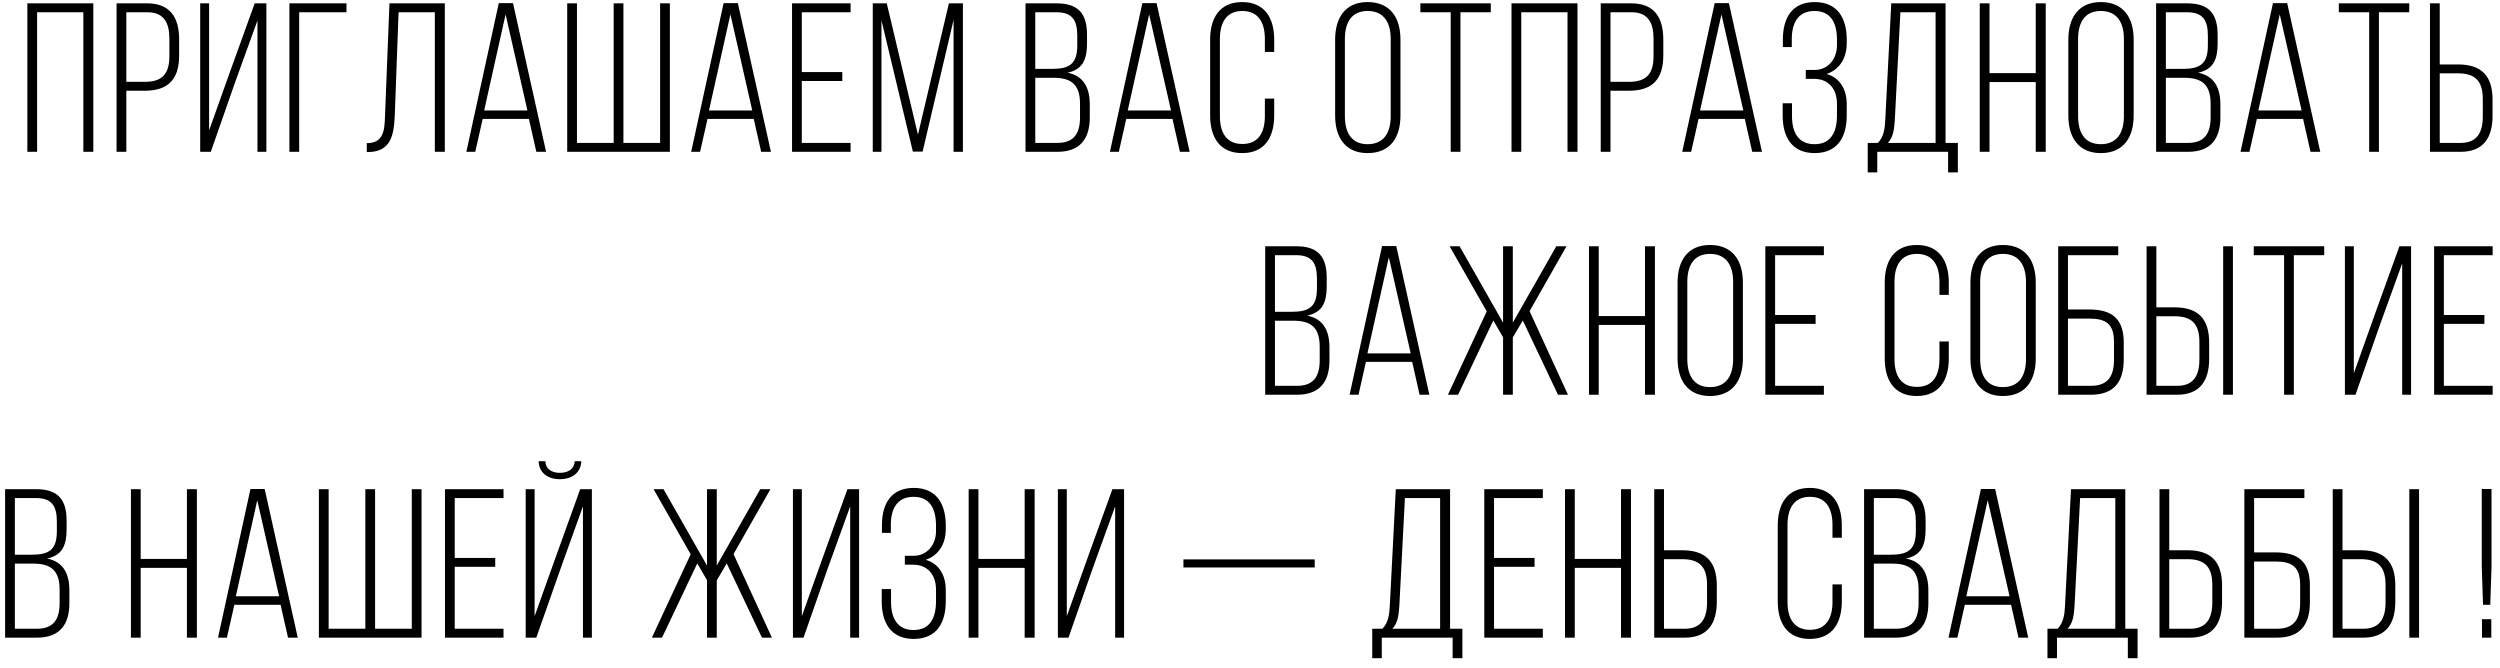 <?xml version="1.0" encoding="UTF-8"?> <svg xmlns="http://www.w3.org/2000/svg" width="247" height="66" viewBox="0 0 247 66" fill="none"><path d="M3.667 1.211V15H2.703V0.331H9.22V15H8.235V1.211H3.667ZM14.556 0.331C16.819 0.331 17.699 1.756 17.699 3.893V5.486C17.699 7.812 16.631 8.965 14.304 8.965H12.481V15H11.517V0.331H14.556ZM14.304 8.085C16.002 8.085 16.735 7.33 16.735 5.549V3.831C16.735 2.238 16.191 1.211 14.556 1.211H12.481V8.085H14.304ZM23.237 8.106L20.827 15H19.779V0.331H20.66V12.883L22.797 6.89L25.165 0.331H26.317V15H25.437V2.028L23.237 8.106ZM29.558 1.211V15H28.594V0.331H34.231V1.211H29.558ZM39.38 1.211L39.003 11.416C38.919 13.407 38.584 14.979 36.425 15.021H36.237V14.141C37.892 14.141 37.997 12.904 38.039 11.438L38.479 0.331H43.948V15H42.963V1.211H39.38ZM47.688 11.752L46.955 15H46.075L49.281 0.31H50.685L53.954 15H52.99L52.257 11.752H47.688ZM47.835 10.914H52.11L49.952 1.421L47.835 10.914ZM57.004 0.331V14.12H60.63V0.331H61.594V14.12H65.219V0.331H66.183V15H56.04V0.331H57.004ZM69.902 11.752L69.168 15H68.288L71.494 0.31H72.898L76.168 15H75.204L74.47 11.752H69.902ZM70.048 10.914H74.323L72.165 1.421L70.048 10.914ZM83.22 7.121V8.001H79.218V14.12H84.037V15H78.254V0.331H84.037V1.211H79.218V7.121H83.22ZM91.154 14.979H90.19L87.088 2.007V15H86.229V0.331H87.612L90.693 13.303L93.752 0.331H95.135V15H94.213V1.965L91.154 14.979ZM104.401 0.331C106.601 0.331 107.398 1.421 107.398 3.453V4.292C107.398 5.884 106.958 6.869 105.47 7.183C107.063 7.498 107.67 8.671 107.67 10.327V11.605C107.67 13.722 106.706 15 104.464 15H101.321V0.331H104.401ZM103.919 6.806C105.638 6.806 106.434 6.345 106.434 4.48V3.537C106.434 2.007 105.952 1.211 104.38 1.211H102.285V6.806H103.919ZM104.464 14.12C106.078 14.12 106.706 13.219 106.706 11.584V10.264C106.706 8.357 105.847 7.686 104.108 7.686H102.285V14.12H104.464ZM111.273 11.752L110.54 15H109.66L112.866 0.31H114.27L117.539 15H116.575L115.842 11.752H111.273ZM111.42 10.914H115.695L113.536 1.421L111.42 10.914ZM122.727 0.205C124.969 0.205 125.891 1.798 125.891 3.914V5.13H124.969V3.851C124.969 2.28 124.361 1.085 122.747 1.085C121.134 1.085 120.526 2.28 120.526 3.851V11.479C120.526 13.051 121.134 14.225 122.747 14.225C124.361 14.225 124.969 13.051 124.969 11.479V9.74H125.891V11.416C125.891 13.533 124.969 15.126 122.727 15.126C120.484 15.126 119.562 13.533 119.562 11.416V3.914C119.562 1.798 120.484 0.205 122.727 0.205ZM131.911 3.914C131.911 1.777 132.896 0.205 135.118 0.205C137.381 0.205 138.366 1.777 138.366 3.914V11.416C138.366 13.554 137.381 15.126 135.118 15.126C132.896 15.126 131.911 13.554 131.911 11.416V3.914ZM132.875 11.479C132.875 13.072 133.504 14.246 135.118 14.246C136.752 14.246 137.402 13.072 137.402 11.479V3.851C137.402 2.259 136.752 1.085 135.118 1.085C133.504 1.085 132.875 2.259 132.875 3.851V11.479ZM143.329 15V1.211H140.333V0.331H147.29V1.211H144.293V15H143.329ZM150.301 1.211V15H149.337V0.331H155.855V15H154.87V1.211H150.301ZM161.191 0.331C163.454 0.331 164.334 1.756 164.334 3.893V5.486C164.334 7.812 163.265 8.965 160.939 8.965H159.116V15H158.152V0.331H161.191ZM160.939 8.085C162.637 8.085 163.37 7.33 163.37 5.549V3.831C163.37 2.238 162.825 1.211 161.191 1.211H159.116V8.085H160.939ZM167.818 11.752L167.085 15H166.204L169.411 0.31H170.815L174.084 15H173.12L172.386 11.752H167.818ZM167.965 10.914H172.24L170.081 1.421L167.965 10.914ZM179.292 0.205C181.535 0.205 182.457 1.777 182.457 3.914V4.292C182.457 5.737 181.744 6.89 180.466 7.309C181.807 7.686 182.457 8.86 182.457 10.285V11.416C182.457 13.554 181.535 15.126 179.292 15.126C177.05 15.126 176.128 13.554 176.128 11.416V10.201H177.05V11.479C177.05 13.051 177.658 14.246 179.271 14.246C180.885 14.246 181.493 13.072 181.493 11.396V10.264C181.493 8.776 180.655 7.791 179.23 7.791H178.412V6.911H179.292C180.592 6.911 181.493 5.842 181.493 4.48V3.935C181.493 2.259 180.885 1.085 179.271 1.085C177.658 1.085 177.029 2.259 177.029 3.851V4.648H176.149V3.893C176.149 1.777 177.05 0.205 179.292 0.205ZM192.472 17.033V15H185.473V17.033H184.53V14.12H185.536C186.123 13.512 186.227 12.716 186.269 11.773L186.856 0.331H192.221V14.12H193.436V17.033H192.472ZM187.212 11.773C187.149 12.779 187.066 13.533 186.521 14.12H191.236V1.211H187.757L187.212 11.773ZM196.564 8.106V15H195.6V0.331H196.564V7.225H201.132V0.331H202.117V15H201.132V8.106H196.564ZM204.352 3.914C204.352 1.777 205.337 0.205 207.558 0.205C209.821 0.205 210.806 1.777 210.806 3.914V11.416C210.806 13.554 209.821 15.126 207.558 15.126C205.337 15.126 204.352 13.554 204.352 11.416V3.914ZM205.316 11.479C205.316 13.072 205.944 14.246 207.558 14.246C209.192 14.246 209.842 13.072 209.842 11.479V3.851C209.842 2.259 209.192 1.085 207.558 1.085C205.944 1.085 205.316 2.259 205.316 3.851V11.479ZM216.105 0.331C218.305 0.331 219.102 1.421 219.102 3.453V4.292C219.102 5.884 218.662 6.869 217.174 7.183C218.766 7.498 219.374 8.671 219.374 10.327V11.605C219.374 13.722 218.41 15 216.168 15H213.024V0.331H216.105ZM215.623 6.806C217.341 6.806 218.138 6.345 218.138 4.48V3.537C218.138 2.007 217.656 1.211 216.084 1.211H213.988V6.806H215.623ZM216.168 14.12C217.781 14.12 218.41 13.219 218.41 11.584V10.264C218.41 8.357 217.551 7.686 215.812 7.686H213.988V14.12H216.168ZM222.977 11.752L222.244 15H221.363L224.57 0.31H225.974L229.243 15H228.279L227.545 11.752H222.977ZM223.124 10.914H227.399L225.24 1.421L223.124 10.914ZM234.074 15V1.211H231.077V0.331H238.035V1.211H235.038V15H234.074ZM242.848 6.366C245.195 6.366 246.264 7.519 246.264 9.845V11.438C246.264 13.575 245.384 15 243.1 15H240.082V0.331H241.046V6.366H242.848ZM243.1 14.12C244.734 14.12 245.3 13.093 245.3 11.5V9.782C245.3 8.001 244.546 7.246 242.848 7.246H241.046V14.12H243.1ZM128.082 24.331C130.282 24.331 131.079 25.421 131.079 27.453V28.291C131.079 29.884 130.639 30.869 129.151 31.183C130.743 31.498 131.351 32.671 131.351 34.327V35.605C131.351 37.722 130.387 39 128.145 39H125.002V24.331H128.082ZM127.6 30.806C129.318 30.806 130.115 30.345 130.115 28.48V27.537C130.115 26.007 129.633 25.211 128.061 25.211H125.966V30.806H127.6ZM128.145 38.12C129.759 38.12 130.387 37.219 130.387 35.584V34.264C130.387 32.357 129.528 31.686 127.789 31.686H125.966V38.12H128.145ZM134.954 35.752L134.221 39H133.341L136.547 24.31H137.951L141.22 39H140.256L139.523 35.752H134.954ZM135.101 34.914H139.376L137.217 25.421L135.101 34.914ZM150.452 31.665L149.467 33.342V39H148.503V33.321L147.539 31.665L144.06 39H143.055L146.889 30.764L143.222 24.331H144.207L148.503 31.875V24.331H149.467V31.875L153.763 24.331H154.769L151.123 30.743L154.916 39H153.931L150.452 31.665ZM157.955 32.105V39H156.991V24.331H157.955V31.225H162.524V24.331H163.508V39H162.524V32.105H157.955ZM165.743 27.914C165.743 25.777 166.728 24.205 168.949 24.205C171.212 24.205 172.197 25.777 172.197 27.914V35.416C172.197 37.554 171.212 39.126 168.949 39.126C166.728 39.126 165.743 37.554 165.743 35.416V27.914ZM166.707 35.479C166.707 37.072 167.336 38.246 168.949 38.246C170.584 38.246 171.233 37.072 171.233 35.479V27.852C171.233 26.259 170.584 25.085 168.949 25.085C167.336 25.085 166.707 26.259 166.707 27.852V35.479ZM179.382 31.121V32.001H175.38V38.12H180.2V39H174.416V24.331H180.2V25.211H175.38V31.121H179.382ZM189.375 24.205C191.618 24.205 192.54 25.798 192.54 27.914V29.13H191.618V27.852C191.618 26.28 191.01 25.085 189.396 25.085C187.783 25.085 187.175 26.28 187.175 27.852V35.479C187.175 37.051 187.783 38.225 189.396 38.225C191.01 38.225 191.618 37.051 191.618 35.479V33.74H192.54V35.416C192.54 37.533 191.618 39.126 189.375 39.126C187.133 39.126 186.211 37.533 186.211 35.416V27.914C186.211 25.798 187.133 24.205 189.375 24.205ZM194.678 27.914C194.678 25.777 195.663 24.205 197.884 24.205C200.147 24.205 201.132 25.777 201.132 27.914V35.416C201.132 37.554 200.147 39.126 197.884 39.126C195.663 39.126 194.678 37.554 194.678 35.416V27.914ZM195.642 35.479C195.642 37.072 196.27 38.246 197.884 38.246C199.518 38.246 200.168 37.072 200.168 35.479V27.852C200.168 26.259 199.518 25.085 197.884 25.085C196.27 25.085 195.642 26.259 195.642 27.852V35.479ZM206.41 30.576C208.673 30.576 209.826 31.498 209.826 33.845V35.5C209.826 37.722 208.862 39 206.578 39H203.35V24.331H209.281V25.211H204.314V30.576H206.41ZM206.578 38.12C208.212 38.12 208.862 37.219 208.862 35.563V33.782C208.862 31.98 208.044 31.477 206.41 31.477H204.314V38.12H206.578ZM214.849 30.366C217.196 30.366 218.265 31.519 218.265 33.845V35.438C218.265 37.575 217.385 39 215.101 39H212.083V24.331H213.047V30.366H214.849ZM220.612 24.331V39H219.648V24.331H220.612ZM215.101 38.12C216.735 38.12 217.301 37.093 217.301 35.5V33.782C217.301 32.001 216.547 31.246 214.849 31.246H213.047V38.12H215.101ZM225.669 39V25.211H222.672V24.331H229.63V25.211H226.633V39H225.669ZM235.135 32.105L232.725 39H231.677V24.331H232.557V36.883L234.694 30.89L237.062 24.331H238.215V39H237.335V26.028L235.135 32.105ZM245.458 31.121V32.001H241.455V38.12H246.275V39H240.491V24.331H246.275V25.211H241.455V31.121H245.458ZM3.585 48.331C5.785 48.331 6.581 49.421 6.581 51.453V52.291C6.581 53.884 6.141 54.869 4.653 55.184C6.246 55.498 6.854 56.671 6.854 58.327V59.605C6.854 61.722 5.89 63 3.647 63H0.504V48.331H3.585ZM3.103 54.806C4.821 54.806 5.617 54.345 5.617 52.48V51.537C5.617 50.007 5.135 49.211 3.564 49.211H1.468V54.806H3.103ZM3.647 62.12C5.261 62.12 5.89 61.219 5.89 59.584V58.264C5.89 56.357 5.03 55.686 3.291 55.686H1.468V62.12H3.647ZM13.899 56.105V63H12.935V48.331H13.899V55.225H18.467V48.331H19.452V63H18.467V56.105H13.899ZM23.154 59.752L22.42 63H21.54L24.746 48.31H26.15L29.419 63H28.456L27.722 59.752H23.154ZM23.3 58.914H27.575L25.417 49.421L23.3 58.914ZM32.47 48.331V62.12H36.095V48.331H37.059V62.12H40.684V48.331H41.648V63H31.506V48.331H32.47ZM48.929 55.121V56.001H44.927V62.12H49.747V63H43.963V48.331H49.747V49.211H44.927V55.121H48.929ZM57.429 45.565C57.408 46.675 56.528 47.346 55.312 47.346C54.118 47.346 53.238 46.696 53.217 45.565H53.887C53.908 46.382 54.558 46.717 55.312 46.717C56.088 46.717 56.737 46.382 56.779 45.565H57.429ZM55.501 55.854L52.986 63H51.938V48.331H52.819V60.883L54.725 55.54L57.324 48.331H58.477V63H57.596V50.028L55.501 55.854ZM71.802 55.665L70.817 57.342V63H69.853V57.321L68.889 55.665L65.41 63H64.404L68.24 54.764L64.572 48.331H65.557L69.853 55.875V48.331H70.817V55.875L75.113 48.331H76.119L72.472 54.743L76.266 63H75.281L71.802 55.665ZM81.799 56.105L79.389 63H78.341V48.331H79.221V60.883L81.359 54.89L83.727 48.331H84.879V63H83.999V50.028L81.799 56.105ZM90.278 48.205C92.52 48.205 93.442 49.777 93.442 51.914V52.291C93.442 53.737 92.73 54.89 91.452 55.309C92.793 55.686 93.442 56.86 93.442 58.285V59.416C93.442 61.554 92.52 63.126 90.278 63.126C88.036 63.126 87.114 61.554 87.114 59.416V58.201H88.036V59.479C88.036 61.051 88.644 62.246 90.257 62.246C91.871 62.246 92.478 61.072 92.478 59.396V58.264C92.478 56.776 91.64 55.791 90.215 55.791H89.398V54.911H90.278C91.577 54.911 92.478 53.842 92.478 52.48V51.935C92.478 50.259 91.871 49.085 90.257 49.085C88.644 49.085 88.015 50.259 88.015 51.852V52.648H87.135V51.893C87.135 49.777 88.036 48.205 90.278 48.205ZM96.668 56.105V63H95.704V48.331H96.668V55.225H101.237V48.331H102.222V63H101.237V56.105H96.668ZM107.977 56.105L105.567 63H104.519V48.331H105.399V60.883L107.536 54.89L109.905 48.331H111.057V63H110.177V50.028L107.977 56.105ZM116.923 55.267H129.894V56.064H116.923V55.267ZM143.52 65.033V63H136.52V65.033H135.577V62.12H136.583C137.17 61.512 137.275 60.716 137.317 59.773L137.904 48.331H143.268V62.12H144.484V65.033H143.52ZM138.26 59.773C138.197 60.779 138.113 61.533 137.568 62.12H142.283V49.211H138.805L138.26 59.773ZM151.614 55.121V56.001H147.611V62.12H152.431V63H146.648V48.331H152.431V49.211H147.611V55.121H151.614ZM155.587 56.105V63H154.623V48.331H155.587V55.225H160.155V48.331H161.14V63H160.155V56.105H155.587ZM166.204 54.366C168.551 54.366 169.62 55.519 169.62 57.845V59.438C169.62 61.575 168.739 63 166.455 63H163.438V48.331H164.402V54.366H166.204ZM166.455 62.12C168.09 62.12 168.656 61.093 168.656 59.5V57.782C168.656 56.001 167.901 55.246 166.204 55.246H164.402V62.12H166.455ZM178.806 48.205C181.049 48.205 181.971 49.798 181.971 51.914V53.13H181.049V51.852C181.049 50.28 180.441 49.085 178.827 49.085C177.214 49.085 176.606 50.28 176.606 51.852V59.479C176.606 61.051 177.214 62.225 178.827 62.225C180.441 62.225 181.049 61.051 181.049 59.479V57.74H181.971V59.416C181.971 61.533 181.049 63.126 178.806 63.126C176.564 63.126 175.642 61.533 175.642 59.416V51.914C175.642 49.798 176.564 48.205 178.806 48.205ZM187.252 48.331C189.453 48.331 190.249 49.421 190.249 51.453V52.291C190.249 53.884 189.809 54.869 188.321 55.184C189.914 55.498 190.521 56.671 190.521 58.327V59.605C190.521 61.722 189.557 63 187.315 63H184.172V48.331H187.252ZM186.77 54.806C188.489 54.806 189.285 54.345 189.285 52.48V51.537C189.285 50.007 188.803 49.211 187.231 49.211H185.136V54.806H186.77ZM187.315 62.12C188.929 62.12 189.557 61.219 189.557 59.584V58.264C189.557 56.357 188.698 55.686 186.959 55.686H185.136V62.12H187.315ZM194.124 59.752L193.391 63H192.511L195.717 48.31H197.121L200.39 63H199.426L198.693 59.752H194.124ZM194.271 58.914H198.546L196.387 49.421L194.271 58.914ZM210.23 65.033V63H203.231V65.033H202.288V62.12H203.293C203.88 61.512 203.985 60.716 204.027 59.773L204.614 48.331H209.978V62.12H211.194V65.033H210.23ZM204.97 59.773C204.907 60.779 204.823 61.533 204.278 62.12H208.993V49.211H205.515L204.97 59.773ZM216.124 54.366C218.471 54.366 219.54 55.519 219.54 57.845V59.438C219.54 61.575 218.659 63 216.375 63H213.358V48.331H214.322V54.366H216.124ZM216.375 62.12C218.01 62.12 218.576 61.093 218.576 59.5V57.782C218.576 56.001 217.821 55.246 216.124 55.246H214.322V62.12H216.375ZM224.802 54.576C227.065 54.576 228.218 55.498 228.218 57.845V59.5C228.218 61.722 227.254 63 224.97 63H221.742V48.331H227.673V49.211H222.706V54.576H224.802ZM224.97 62.12C226.604 62.12 227.254 61.219 227.254 59.563V57.782C227.254 55.98 226.437 55.477 224.802 55.477H222.706V62.12H224.97ZM233.241 54.366C235.588 54.366 236.657 55.519 236.657 57.845V59.438C236.657 61.575 235.777 63 233.493 63H230.475V48.331H231.439V54.366H233.241ZM239.004 48.331V63H238.04V48.331H239.004ZM233.493 62.12C235.127 62.12 235.693 61.093 235.693 59.5V57.782C235.693 56.001 234.939 55.246 233.241 55.246H231.439V62.12H233.493ZM245.198 55.98V48.31H246.162V55.98L246.037 59.752H245.324L245.198 55.98ZM246.141 61.177V63H245.219V61.177H246.141Z" fill="black"></path></svg> 